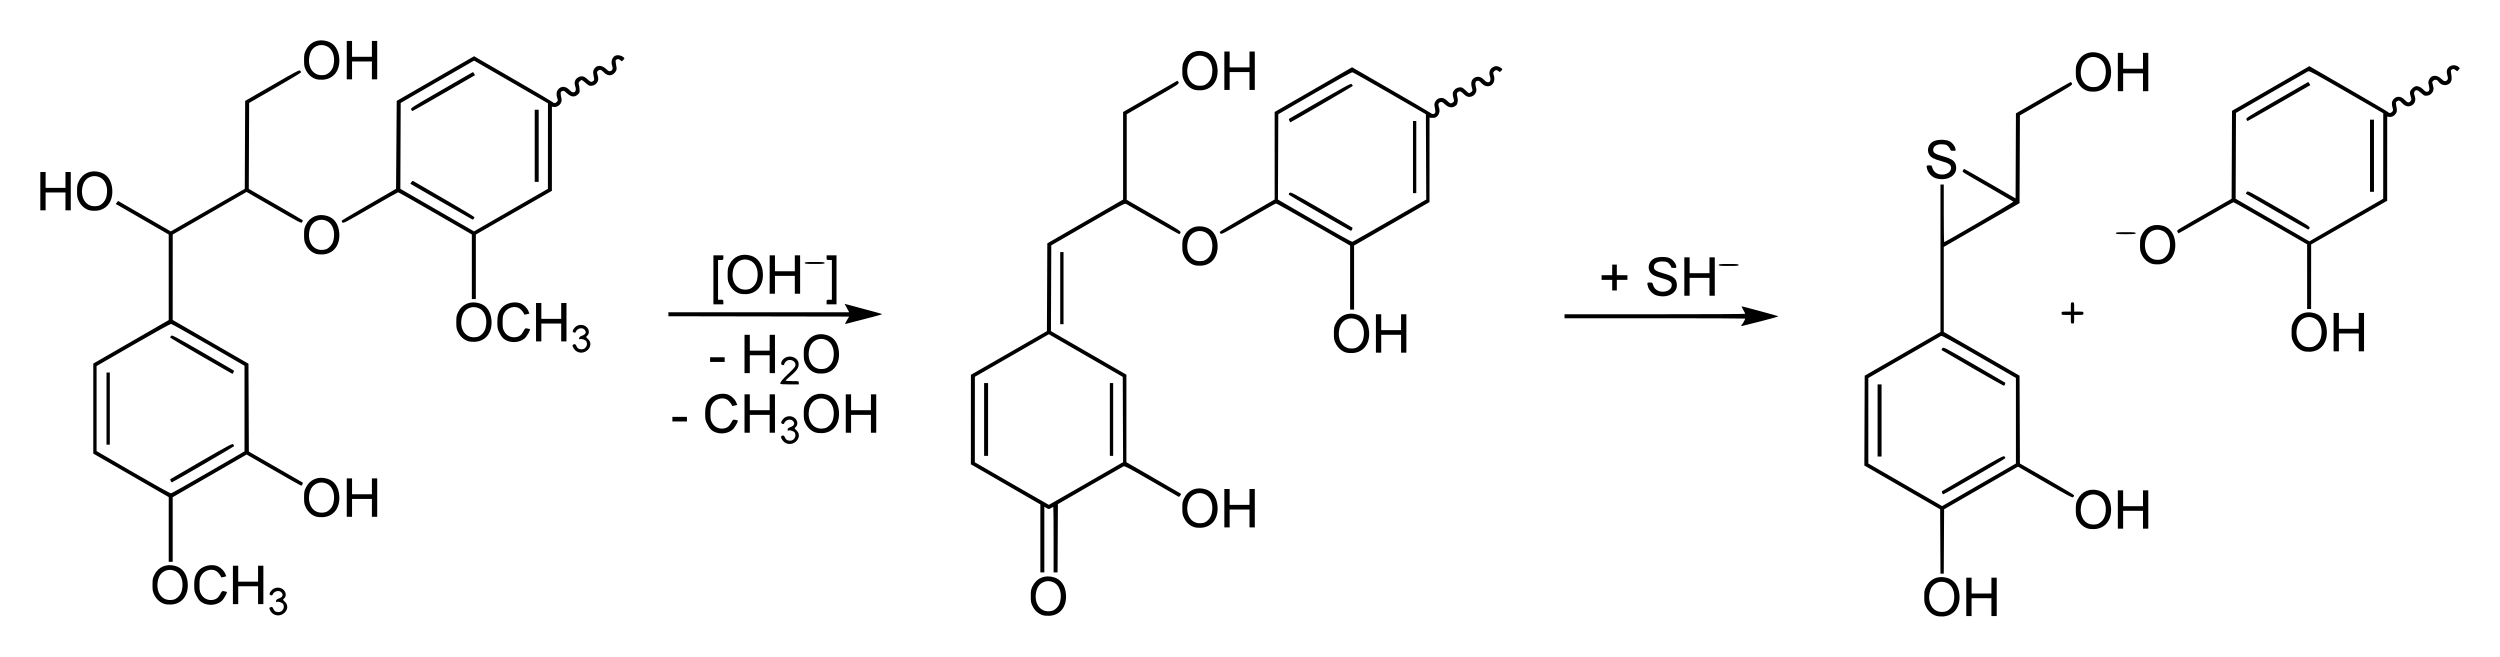 <?xml version="1.0" encoding="UTF-8" standalone="no"?>
<!-- Created with Inkscape (http://www.inkscape.org/) -->
<svg
   xmlns:svg="http://www.w3.org/2000/svg"
   xmlns="http://www.w3.org/2000/svg"
   version="1.0"
   width="620"
   height="162.89"
   id="svg2">
  <defs
     id="defs4" />
  <g
     transform="translate(1151.214,-625.78)"
     id="layer1">
    <path
       d="M -671.079,778.498 C -672.124,778.156 -673.021,777.354 -673.54,776.298 C -673.946,775.471 -674,775.177 -674,773.801 C -674,772.424 -673.946,772.132 -673.538,771.302 C -672.55,769.29 -670.501,768.446 -668.244,769.119 C -666.505,769.638 -665.433,771.158 -665.268,773.342 C -665.039,776.37 -666.674,778.498 -669.355,778.661 C -669.962,778.697 -670.674,778.63 -671.079,778.498 z M -667.888,776.981 C -667.094,776.348 -666.686,775.513 -666.576,774.298 C -666.407,772.435 -667.1,770.931 -668.4,770.34 C -670.097,769.57 -671.996,770.437 -672.526,772.224 C -673.401,775.169 -671.938,777.691 -669.448,777.533 C -668.702,777.486 -668.378,777.371 -667.888,776.981 z M -892.663,778.333 C -893.709,777.992 -894.605,777.19 -895.124,776.133 C -895.53,775.307 -895.584,775.013 -895.584,773.637 C -895.584,772.26 -895.53,771.968 -895.122,771.138 C -894.135,769.126 -892.085,768.281 -889.828,768.955 C -888.089,769.474 -887.017,770.994 -886.852,773.178 C -886.623,776.206 -888.259,778.334 -890.94,778.496 C -891.546,778.533 -892.258,778.466 -892.663,778.333 z M -889.472,776.817 C -888.679,776.184 -888.27,775.349 -888.16,774.134 C -887.991,772.271 -888.684,770.767 -889.984,770.176 C -891.681,769.406 -893.58,770.273 -894.111,772.06 C -894.985,775.005 -893.522,777.527 -891.032,777.369 C -890.286,777.322 -889.962,777.207 -889.472,776.817 z M -663.577,773.801 L -663.577,769.042 L -662.921,769.042 L -662.264,769.042 L -662.264,771.011 L -662.264,772.981 L -659.802,772.981 L -657.34,772.981 L -657.34,771.011 L -657.34,769.042 L -656.683,769.042 L -656.027,769.042 L -656.027,773.801 L -656.027,778.561 L -656.683,778.561 L -657.34,778.561 L -657.34,776.345 L -657.34,774.13 L -659.802,774.13 L -662.264,774.13 L -662.264,776.345 L -662.264,778.561 L -662.921,778.561 L -663.577,778.561 L -663.577,773.801 z M -1083.399,778.069 C -1083.694,777.89 -1084.06,777.479 -1084.214,777.158 C -1084.457,776.649 -1084.462,776.552 -1084.253,776.42 C -1083.845,776.162 -1083.65,776.244 -1083.436,776.762 C -1083.192,777.35 -1082.829,777.576 -1082.128,777.576 C -1081.161,777.576 -1080.513,776.472 -1080.975,775.609 C -1081.171,775.243 -1082.127,774.898 -1082.525,775.051 C -1082.752,775.138 -1082.799,775.085 -1082.755,774.793 C -1082.716,774.534 -1082.511,774.361 -1082.059,774.206 C -1081.086,773.873 -1080.855,773.266 -1081.468,772.653 C -1082.079,772.042 -1083.332,772.417 -1083.626,773.299 C -1083.675,773.444 -1083.822,773.478 -1084.068,773.4 C -1084.534,773.252 -1084.423,772.773 -1083.765,772.096 C -1083.113,771.425 -1081.943,771.318 -1081.153,771.858 C -1080.247,772.477 -1080.078,773.622 -1080.802,774.242 C -1081.102,774.498 -1081.094,774.524 -1080.552,775.035 C -1078.822,776.666 -1081.325,779.334 -1083.399,778.069 z M -1110.473,775.543 C -1111.518,775.202 -1112.414,774.4 -1112.933,773.343 C -1113.339,772.516 -1113.393,772.223 -1113.393,770.847 C -1113.393,769.47 -1113.339,769.178 -1112.931,768.347 C -1111.944,766.336 -1109.894,765.491 -1107.637,766.165 C -1105.898,766.683 -1104.826,768.204 -1104.661,770.388 C -1104.432,773.416 -1106.068,775.543 -1108.749,775.706 C -1109.355,775.743 -1110.067,775.676 -1110.473,775.543 z M -1107.282,774.027 C -1106.488,773.394 -1106.079,772.559 -1105.969,771.344 C -1105.8,769.481 -1106.494,767.976 -1107.793,767.386 C -1109.49,766.615 -1111.389,767.482 -1111.92,769.27 C -1112.794,772.215 -1111.331,774.737 -1108.841,774.579 C -1108.095,774.532 -1107.771,774.417 -1107.282,774.027 z M -1100.396,775.533 C -1101.43,775.164 -1101.97,774.621 -1102.608,773.309 C -1102.988,772.526 -1103.047,772.199 -1103.05,770.847 C -1103.053,769.123 -1102.715,768.088 -1101.854,767.18 C -1100.874,766.148 -1099.055,765.68 -1097.576,766.08 C -1096.719,766.312 -1095.688,767.24 -1095.341,768.09 L -1095.094,768.698 L -1095.708,768.868 C -1096.046,768.962 -1096.342,768.984 -1096.365,768.917 C -1096.531,768.432 -1097.146,767.672 -1097.593,767.399 C -1098.781,766.675 -1100.599,767.235 -1101.329,768.549 C -1101.686,769.192 -1101.739,769.49 -1101.739,770.847 C -1101.739,772.204 -1101.686,772.502 -1101.329,773.145 C -1100.781,774.131 -1099.767,774.672 -1098.65,774.574 C -1097.663,774.487 -1097.096,774.081 -1096.569,773.084 C -1096.174,772.337 -1096.137,772.312 -1095.584,772.413 C -1095.268,772.47 -1094.986,772.541 -1094.957,772.569 C -1094.784,772.74 -1095.731,774.394 -1096.263,774.849 C -1097.313,775.748 -1099.008,776.028 -1100.396,775.533 z M -1093.45,770.847 L -1093.45,766.087 L -1092.794,766.087 L -1092.137,766.087 L -1092.137,768.057 L -1092.137,770.026 L -1089.675,770.026 L -1087.213,770.026 L -1087.213,768.057 L -1087.213,766.087 L -1086.557,766.087 L -1085.9,766.087 L -1085.9,770.847 L -1085.9,775.607 L -1086.557,775.607 L -1087.213,775.607 L -1087.213,773.391 L -1087.213,771.175 L -1089.675,771.175 L -1092.137,771.175 L -1092.137,773.391 L -1092.137,775.607 L -1092.794,775.607 L -1093.45,775.607 L -1093.45,770.847 z M -670.018,760.067 L -670.061,752.077 L -679.458,746.653 L -688.856,741.228 L -688.814,730.091 L -688.772,718.953 L -679.375,713.533 L -669.978,708.113 L -669.978,689.83 L -669.978,671.547 L -669.568,671.547 L -669.158,671.547 L -669.158,678.687 C -669.158,682.614 -669.113,685.827 -669.058,685.827 C -668.785,685.827 -651.785,675.888 -651.887,675.788 C -651.952,675.724 -654.332,674.33 -657.176,672.69 C -665.419,667.935 -664.593,668.467 -664.377,668.051 C -664.274,667.853 -664.173,667.67 -664.154,667.646 C -664.135,667.622 -661.246,669.263 -657.734,671.293 L -651.349,674.982 L -651.307,664.438 L -651.265,653.894 L -644.591,650.041 C -640.921,647.922 -637.833,646.167 -637.728,646.141 C -637.624,646.115 -637.46,646.265 -637.365,646.475 C -637.197,646.843 -637.405,646.979 -643.733,650.625 L -650.276,654.395 L -650.32,665.28 L -650.364,676.164 L -659.761,681.593 L -669.158,687.022 L -669.158,697.563 L -669.158,708.104 L -659.761,713.527 L -650.364,718.951 L -650.32,729.84 L -650.276,740.729 L -643.556,744.586 C -639.86,746.707 -636.833,748.521 -636.829,748.617 C -636.826,748.712 -636.915,748.912 -637.028,749.061 C -637.211,749.302 -637.963,748.909 -643.993,745.42 L -650.753,741.508 L -659.914,746.797 L -669.076,752.085 L -669.118,760.071 L -669.161,768.057 L -669.568,768.057 L -669.975,768.057 L -670.018,760.067 z M -659.925,745.73 L -651.267,740.733 L -651.267,730.121 L -651.267,719.509 L -660.414,714.223 C -667.212,710.296 -669.626,708.976 -669.811,709.088 C -669.948,709.171 -674.068,711.551 -678.965,714.378 L -687.869,719.517 L -687.869,730.124 L -687.869,740.731 L -678.719,746.012 L -669.568,751.293 L -669.076,751.01 C -668.805,750.854 -664.687,748.478 -659.925,745.73 z M -669.572,748.02 C -669.632,747.833 -669.635,747.634 -669.579,747.579 C -669.524,747.524 -666.064,745.505 -661.891,743.092 C -655.192,739.22 -654.279,738.737 -654.098,738.969 C -653.985,739.114 -653.894,739.311 -653.896,739.406 C -653.899,739.583 -668.999,748.361 -669.3,748.361 C -669.39,748.361 -669.513,748.208 -669.572,748.02 z M -685.571,730.06 L -685.571,721.115 L -685.079,721.115 L -684.587,721.115 L -684.587,730.06 L -684.587,739.005 L -685.079,739.005 L -685.571,739.005 L -685.571,730.06 z M -662.018,717.072 C -666.171,714.674 -669.62,712.663 -669.682,712.605 C -669.745,712.546 -669.671,712.34 -669.518,712.147 C -669.24,711.796 -669.227,711.802 -661.643,716.187 C -657.465,718.603 -654.005,720.62 -653.955,720.67 C -653.805,720.821 -654.063,721.444 -654.273,721.438 C -654.38,721.435 -657.865,719.47 -662.018,717.072 z M -893.204,759.303 L -893.204,750.877 L -901.821,745.902 L -910.438,740.927 L -910.433,729.831 L -910.429,718.735 L -901.003,713.319 L -891.578,707.902 L -891.529,697.016 L -891.481,686.13 L -882.084,680.701 L -872.687,675.272 L -872.687,664.417 L -872.687,653.561 L -866.019,649.711 C -862.351,647.593 -859.298,645.84 -859.235,645.815 C -859.172,645.79 -859.037,645.952 -858.936,646.175 C -858.753,646.576 -858.824,646.623 -865.268,650.347 L -871.784,654.113 L -871.784,664.728 L -871.784,675.343 L -865.038,679.231 C -858.594,682.945 -858.299,683.135 -858.458,683.488 C -858.549,683.691 -858.687,683.857 -858.765,683.857 C -858.843,683.857 -861.767,682.206 -865.263,680.187 C -868.759,678.168 -871.781,676.433 -871.977,676.331 C -872.293,676.166 -873.355,676.735 -881.414,681.386 L -890.496,686.628 L -890.537,697.265 L -890.578,707.902 L -881.222,713.304 L -871.866,718.705 L -871.866,729.558 L -871.866,740.412 L -865.342,744.169 C -861.753,746.236 -858.686,748.014 -858.526,748.121 C -858.248,748.307 -858.248,748.33 -858.526,748.67 L -858.817,749.026 L -865.53,745.149 C -871.212,741.868 -872.296,741.297 -872.588,741.434 C -872.778,741.523 -876.515,743.667 -880.894,746.199 L -888.854,750.803 L -888.897,759.266 L -888.939,767.729 L -889.43,767.729 L -889.921,767.729 L -889.921,759.604 C -889.921,755.136 -889.956,751.48 -889.999,751.48 C -890.042,751.48 -890.309,751.62 -890.591,751.792 C -891.098,752.1 -891.113,752.1 -891.662,751.776 L -892.219,751.447 L -892.219,759.588 L -892.219,767.729 L -892.712,767.729 L -893.204,767.729 L -893.204,759.303 z M -881.868,745.694 L -872.689,740.401 L -872.729,729.825 L -872.769,719.248 L -881.935,713.962 L -891.101,708.675 L -895.476,711.199 C -897.883,712.587 -902.009,714.961 -904.647,716.475 L -909.442,719.228 L -909.448,729.828 L -909.454,740.428 L -900.303,745.707 C -895.27,748.611 -891.129,750.987 -891.099,750.987 C -891.07,750.987 -886.916,748.605 -881.868,745.694 z M -907.156,729.814 L -907.156,720.787 L -906.663,720.787 L -906.171,720.787 L -906.171,729.814 L -906.171,738.841 L -906.663,738.841 L -907.156,738.841 L -907.156,729.814 z M -875.97,729.814 L -875.97,720.787 L -875.559,720.787 L -875.149,720.787 L -875.149,729.814 L -875.149,738.841 L -875.559,738.841 L -875.97,738.841 L -875.97,729.814 z M -1109.372,757.08 L -1109.372,749.058 L -1118.726,743.662 L -1128.081,738.267 L -1128.079,727.106 L -1128.077,715.945 L -1118.725,710.553 L -1109.372,705.161 L -1109.372,694.548 L -1109.372,683.935 L -1113.919,681.311 C -1116.42,679.868 -1119.377,678.162 -1120.489,677.521 L -1122.512,676.355 L -1122.216,675.989 L -1121.92,675.623 L -1115.388,679.396 L -1108.857,683.169 L -1105.052,680.973 C -1102.959,679.765 -1098.831,677.39 -1095.879,675.695 L -1090.511,672.614 L -1090.463,661.712 L -1090.414,650.809 L -1083.685,646.922 C -1077.753,643.495 -1076.933,643.066 -1076.756,643.299 C -1076.645,643.444 -1076.553,643.637 -1076.551,643.727 C -1076.549,643.817 -1079.446,645.561 -1082.988,647.602 L -1089.429,651.313 L -1089.471,661.969 L -1089.514,672.626 L -1082.857,676.465 C -1079.196,678.576 -1076.173,680.347 -1076.14,680.4 C -1076.108,680.453 -1076.169,680.661 -1076.276,680.862 C -1076.468,681.22 -1076.619,681.143 -1083.267,677.304 L -1090.062,673.38 L -1090.82,673.817 C -1091.236,674.058 -1095.357,676.434 -1099.977,679.097 L -1108.377,683.939 L -1108.382,694.535 L -1108.387,705.13 L -1098.99,710.557 L -1089.593,715.984 L -1089.545,726.879 L -1089.497,737.774 L -1082.928,741.55 C -1079.315,743.626 -1076.282,745.371 -1076.189,745.427 C -1075.997,745.541 -1076.291,746.227 -1076.531,746.227 C -1076.608,746.227 -1079.681,744.489 -1083.36,742.365 L -1090.05,738.502 L -1099.218,743.795 L -1108.387,749.087 L -1108.387,757.095 L -1108.387,765.102 L -1108.879,765.102 L -1109.372,765.102 L -1109.372,757.08 z M -1099.524,742.901 L -1090.578,737.725 L -1090.578,727.106 L -1090.578,716.487 L -1099.524,711.306 C -1104.444,708.457 -1108.617,706.119 -1108.797,706.111 C -1108.978,706.103 -1113.206,708.45 -1118.194,711.326 L -1127.263,716.556 L -1127.263,727.105 L -1127.263,737.655 L -1118.194,742.916 C -1112.748,746.077 -1108.994,748.158 -1108.797,748.128 C -1108.617,748.101 -1104.444,745.749 -1099.524,742.901 z M -1108.889,745.061 C -1108.991,744.87 -1109.012,744.66 -1108.936,744.593 C -1108.86,744.526 -1105.374,742.498 -1101.19,740.087 C -1094.102,736.001 -1093.568,735.723 -1093.358,736 C -1093.235,736.163 -1093.152,736.36 -1093.174,736.436 C -1093.215,736.577 -1108.368,745.391 -1108.586,745.401 C -1108.651,745.404 -1108.787,745.251 -1108.889,745.061 z M -1124.801,727.106 L -1124.801,718.161 L -1124.39,718.161 L -1123.98,718.161 L -1123.98,727.106 L -1123.98,736.051 L -1124.39,736.051 L -1124.801,736.051 L -1124.801,727.106 z M -1101.327,714.055 C -1105.524,711.626 -1108.974,709.58 -1108.995,709.509 C -1109.015,709.438 -1108.93,709.245 -1108.806,709.08 C -1108.594,708.8 -1108.084,709.066 -1100.974,713.162 C -1096.791,715.573 -1093.307,717.601 -1093.232,717.669 C -1093.102,717.787 -1093.436,718.498 -1093.613,718.481 C -1093.659,718.476 -1097.13,716.485 -1101.327,714.055 z M -633.492,756.832 C -634.537,756.49 -635.433,755.689 -635.952,754.632 C -636.358,753.805 -636.413,753.512 -636.413,752.136 C -636.413,750.759 -636.359,750.467 -635.951,749.636 C -634.963,747.625 -632.914,746.78 -630.657,747.454 C -628.917,747.972 -627.846,749.493 -627.681,751.677 C -627.452,754.705 -629.087,756.832 -631.768,756.995 C -632.375,757.032 -633.087,756.965 -633.492,756.832 z M -630.301,755.316 C -629.507,754.683 -629.099,753.848 -628.988,752.633 C -628.82,750.77 -629.513,749.265 -630.813,748.675 C -632.51,747.904 -634.408,748.771 -634.939,750.559 C -635.814,753.504 -634.351,756.026 -631.86,755.868 C -631.115,755.821 -630.79,755.706 -630.301,755.316 z M -625.99,752.136 L -625.99,747.376 L -625.333,747.376 L -624.677,747.376 L -624.677,749.346 L -624.677,751.315 L -622.215,751.315 L -619.753,751.315 L -619.753,749.346 L -619.753,747.376 L -619.096,747.376 L -618.44,747.376 L -618.44,752.136 L -618.44,756.896 L -619.096,756.896 L -619.753,756.896 L -619.753,754.68 L -619.753,752.464 L -622.215,752.464 L -624.677,752.464 L -624.677,754.68 L -624.677,756.896 L -625.333,756.896 L -625.99,756.896 L -625.99,752.136 z M -855.076,756.504 C -856.121,756.162 -857.018,755.361 -857.537,754.304 C -857.943,753.477 -857.997,753.184 -857.997,751.808 C -857.997,750.43 -857.943,750.139 -857.535,749.308 C -856.547,747.297 -854.498,746.452 -852.241,747.125 C -850.501,747.644 -849.43,749.165 -849.265,751.349 C -849.036,754.376 -850.671,756.504 -853.352,756.667 C -853.959,756.704 -854.671,756.636 -855.076,756.504 z M -851.885,754.987 C -851.091,754.355 -850.683,753.52 -850.573,752.305 C -850.404,750.441 -851.097,748.937 -852.397,748.347 C -854.094,747.576 -855.993,748.443 -856.523,750.231 C -857.398,753.175 -855.935,755.698 -853.445,755.54 C -852.699,755.493 -852.375,755.378 -851.885,754.987 z M -847.574,751.808 L -847.574,747.048 L -846.918,747.048 L -846.261,747.048 L -846.261,749.018 L -846.261,750.987 L -843.799,750.987 L -841.337,750.987 L -841.337,749.018 L -841.337,747.048 L -840.68,747.048 L -840.024,747.048 L -840.024,751.808 L -840.024,756.568 L -840.68,756.568 L -841.337,756.568 L -841.337,754.352 L -841.337,752.136 L -843.799,752.136 L -846.261,752.136 L -846.261,754.352 L -846.261,756.568 L -846.918,756.568 L -847.574,756.568 L -847.574,751.808 z M -1072.885,753.878 C -1073.93,753.536 -1074.827,752.735 -1075.346,751.678 C -1075.752,750.851 -1075.806,750.558 -1075.806,749.182 C -1075.806,747.804 -1075.752,747.513 -1075.344,746.682 C -1074.356,744.671 -1072.307,743.826 -1070.05,744.499 C -1068.311,745.018 -1067.239,746.539 -1067.074,748.722 C -1066.845,751.75 -1068.48,753.878 -1071.161,754.041 C -1071.768,754.078 -1072.48,754.01 -1072.885,753.878 z M -1069.694,752.361 C -1068.9,751.729 -1068.492,750.894 -1068.382,749.678 C -1068.213,747.815 -1068.906,746.311 -1070.206,745.721 C -1071.903,744.95 -1073.802,745.817 -1074.332,747.605 C -1075.207,750.549 -1073.744,753.072 -1071.254,752.914 C -1070.508,752.866 -1070.184,752.752 -1069.694,752.361 z M -1065.219,749.182 L -1065.219,744.422 L -1064.562,744.422 L -1063.906,744.422 L -1063.906,746.391 L -1063.906,748.361 L -1061.444,748.361 L -1058.982,748.361 L -1058.982,746.391 L -1058.982,744.422 L -1058.325,744.422 L -1057.669,744.422 L -1057.669,749.182 L -1057.669,753.941 L -1058.325,753.941 L -1058.982,753.941 L -1058.982,751.726 L -1058.982,749.51 L -1061.444,749.51 L -1063.906,749.51 L -1063.906,751.726 L -1063.906,753.941 L -1064.562,753.941 L -1065.219,753.941 L -1065.219,749.182 z M -956.522,735.559 C -956.816,735.38 -957.183,734.969 -957.336,734.647 C -957.579,734.139 -957.584,734.042 -957.375,733.91 C -956.968,733.652 -956.773,733.734 -956.558,734.252 C -956.315,734.84 -955.951,735.066 -955.251,735.066 C -954.284,735.066 -953.636,733.961 -954.097,733.099 C -954.294,732.733 -955.25,732.388 -955.647,732.541 C -955.874,732.628 -955.922,732.575 -955.878,732.283 C -955.838,732.024 -955.633,731.851 -955.182,731.696 C -954.209,731.363 -953.978,730.756 -954.591,730.142 C -955.202,729.532 -956.455,729.907 -956.749,730.789 C -956.797,730.934 -956.945,730.967 -957.19,730.889 C -957.656,730.742 -957.545,730.263 -956.888,729.586 C -956.235,728.915 -955.065,728.808 -954.275,729.348 C -953.369,729.967 -953.201,731.112 -953.925,731.731 C -954.224,731.988 -954.216,732.014 -953.674,732.525 C -951.945,734.156 -954.448,736.824 -956.522,735.559 z M -973.683,733.023 C -974.717,732.654 -975.257,732.111 -975.895,730.799 C -976.275,730.016 -976.334,729.689 -976.336,728.337 C -976.339,726.613 -976.002,725.578 -975.14,724.67 C -974.161,723.638 -972.342,723.17 -970.863,723.57 C -970.006,723.802 -968.974,724.73 -968.628,725.58 L -968.38,726.188 L -968.995,726.358 C -969.333,726.452 -969.628,726.473 -969.651,726.407 C -969.818,725.921 -970.433,725.162 -970.88,724.889 C -972.067,724.165 -973.886,724.725 -974.616,726.039 C -974.973,726.682 -975.026,726.98 -975.026,728.337 C -975.026,729.694 -974.973,729.992 -974.616,730.635 C -974.068,731.621 -973.053,732.162 -971.936,732.064 C -970.949,731.976 -970.383,731.571 -969.856,730.574 C -969.461,729.827 -969.424,729.802 -968.871,729.903 C -968.555,729.96 -968.273,730.031 -968.244,730.059 C -968.07,730.229 -969.017,731.883 -969.55,732.339 C -970.599,733.238 -972.294,733.518 -973.683,733.023 z M -948.962,733.033 C -950.007,732.691 -950.904,731.89 -951.423,730.833 C -951.829,730.006 -951.883,729.713 -951.883,728.337 C -951.883,726.96 -951.829,726.668 -951.421,725.837 C -950.433,723.826 -948.384,722.981 -946.127,723.654 C -944.387,724.173 -943.316,725.694 -943.151,727.878 C -942.922,730.905 -944.557,733.033 -947.238,733.196 C -947.845,733.233 -948.557,733.165 -948.962,733.033 z M -945.771,731.517 C -944.977,730.884 -944.569,730.049 -944.459,728.834 C -944.29,726.97 -944.983,725.466 -946.283,724.876 C -947.98,724.105 -949.879,724.972 -950.409,726.76 C -951.284,729.704 -949.821,732.227 -947.331,732.069 C -946.585,732.022 -946.261,731.907 -945.771,731.517 z M -966.573,728.337 L -966.573,723.577 L -965.916,723.577 L -965.26,723.577 L -965.26,725.547 L -965.26,727.516 L -962.798,727.516 L -960.336,727.516 L -960.336,725.547 L -960.336,723.577 L -959.679,723.577 L -959.023,723.577 L -959.023,728.337 L -959.023,733.097 L -959.679,733.097 L -960.336,733.097 L -960.336,730.881 L -960.336,728.665 L -962.798,728.665 L -965.26,728.665 L -965.26,730.881 L -965.26,733.097 L -965.916,733.097 L -966.573,733.097 L -966.573,728.337 z M -941.46,728.337 L -941.46,723.577 L -940.804,723.577 L -940.147,723.577 L -940.147,725.547 L -940.147,727.516 L -937.685,727.516 L -935.223,727.516 L -935.223,725.547 L -935.223,723.577 L -934.566,723.577 L -933.91,723.577 L -933.91,728.337 L -933.91,733.097 L -934.566,733.097 L -935.223,733.097 L -935.223,730.881 L -935.223,728.665 L -937.685,728.665 L -940.147,728.665 L -940.147,730.881 L -940.147,733.097 L -940.804,733.097 L -941.46,733.097 L -941.46,728.337 z M -984.464,729.732 L -984.464,729.158 L -982.658,729.158 L -980.853,729.158 L -980.853,729.732 L -980.853,730.306 L -982.658,730.306 L -984.464,730.306 L -984.464,729.732 z M -957.71,720.94 C -957.71,720.519 -957.241,719.945 -955.64,718.407 C -954.17,716.996 -953.931,716.692 -953.933,716.244 C -953.937,715.152 -955.505,714.628 -956.322,715.445 C -956.544,715.667 -956.725,715.962 -956.725,716.102 C -956.725,716.38 -957.011,716.429 -957.358,716.209 C -957.62,716.043 -957.482,715.447 -957.075,714.984 C -955.697,713.418 -952.898,714.414 -953.162,716.378 C -953.272,717.203 -953.816,717.909 -955.25,719.089 C -955.881,719.607 -956.397,720.091 -956.397,720.163 C -956.397,720.235 -955.658,720.294 -954.755,720.294 C -953.114,720.294 -953.114,720.294 -953.114,720.705 L -953.114,721.115 L -955.412,721.115 C -956.929,721.115 -957.71,721.056 -957.71,720.94 z M -948.962,718.261 C -950.007,717.919 -950.904,717.118 -951.423,716.061 C -951.829,715.234 -951.883,714.941 -951.883,713.565 C -951.883,712.188 -951.829,711.896 -951.421,711.065 C -950.433,709.054 -948.384,708.209 -946.127,708.883 C -944.387,709.401 -943.316,710.922 -943.151,713.106 C -942.922,716.134 -944.557,718.261 -947.238,718.424 C -947.845,718.461 -948.557,718.394 -948.962,718.261 z M -945.771,716.745 C -944.977,716.112 -944.569,715.277 -944.459,714.062 C -944.29,712.199 -944.983,710.694 -946.283,710.104 C -947.98,709.333 -949.879,710.2 -950.409,711.988 C -951.284,714.933 -949.821,717.455 -947.331,717.297 C -946.585,717.25 -946.261,717.135 -945.771,716.745 z M -966.573,713.565 L -966.573,708.805 L -965.916,708.805 L -965.26,708.805 L -965.26,710.775 L -965.26,712.744 L -962.798,712.744 L -960.336,712.744 L -960.336,710.775 L -960.336,708.805 L -959.679,708.805 L -959.023,708.805 L -959.023,713.565 L -959.023,718.325 L -959.679,718.325 L -960.336,718.325 L -960.336,716.109 L -960.336,713.893 L -962.798,713.893 L -965.26,713.893 L -965.26,716.109 L -965.26,718.325 L -965.916,718.325 L -966.573,718.325 L -966.573,713.565 z M -975.108,714.96 L -975.108,714.386 L -973.303,714.386 L -971.497,714.386 L -971.497,714.96 L -971.497,715.535 L -973.303,715.535 L -975.108,715.535 L -975.108,714.96 z M -817.489,713.173 C -818.534,712.831 -819.43,712.03 -819.949,710.973 C -820.355,710.146 -820.41,709.853 -820.41,708.477 C -820.41,707.1 -820.356,706.808 -819.948,705.977 C -818.96,703.966 -816.911,703.121 -814.654,703.794 C -812.914,704.313 -811.843,705.834 -811.678,708.018 C -811.449,711.045 -813.084,713.173 -815.765,713.336 C -816.372,713.373 -817.084,713.305 -817.489,713.173 z M -814.298,711.657 C -813.504,711.024 -813.096,710.189 -812.985,708.974 C -812.816,707.111 -813.51,705.606 -814.81,705.016 C -816.507,704.245 -818.405,705.112 -818.936,706.9 C -819.811,709.844 -818.348,712.367 -815.857,712.209 C -815.112,712.162 -814.787,712.047 -814.298,711.657 z M -1008.225,712.909 C -1008.519,712.729 -1008.886,712.319 -1009.039,711.997 C -1009.282,711.488 -1009.287,711.392 -1009.078,711.26 C -1008.671,711.002 -1008.476,711.084 -1008.261,711.602 C -1008.018,712.19 -1007.654,712.416 -1006.954,712.416 C -1005.987,712.416 -1005.339,711.311 -1005.8,710.449 C -1005.996,710.082 -1006.953,709.738 -1007.35,709.891 C -1007.577,709.978 -1007.625,709.924 -1007.581,709.633 C -1007.541,709.374 -1007.336,709.2 -1006.885,709.046 C -1005.912,708.713 -1005.681,708.105 -1006.294,707.492 C -1006.905,706.881 -1008.158,707.257 -1008.452,708.139 C -1008.5,708.284 -1008.648,708.317 -1008.893,708.239 C -1009.359,708.091 -1009.248,707.613 -1008.591,706.936 C -1007.938,706.265 -1006.768,706.158 -1005.978,706.698 C -1005.072,707.317 -1004.904,708.461 -1005.628,709.081 C -1005.927,709.338 -1005.919,709.364 -1005.377,709.875 C -1003.648,711.506 -1006.151,714.173 -1008.225,712.909 z M -809.987,708.477 L -809.987,703.717 L -809.33,703.717 L -808.674,703.717 L -808.674,705.687 L -808.674,707.656 L -806.212,707.656 L -803.75,707.656 L -803.75,705.687 L -803.75,703.717 L -803.093,703.717 L -802.437,703.717 L -802.437,708.477 L -802.437,713.237 L -803.093,713.237 L -803.75,713.237 L -803.75,711.021 L -803.75,708.805 L -806.212,708.805 L -808.674,708.805 L -808.674,711.021 L -808.674,713.237 L -809.33,713.237 L -809.987,713.237 L -809.987,708.477 z M -579.984,712.845 C -581.029,712.503 -581.925,711.702 -582.444,710.645 C -582.85,709.818 -582.904,709.525 -582.904,708.149 C -582.904,706.771 -582.85,706.48 -582.442,705.649 C -581.455,703.638 -579.405,702.793 -577.148,703.466 C -575.409,703.985 -574.337,705.506 -574.172,707.689 C -573.943,710.717 -575.579,712.845 -578.26,713.008 C -578.866,713.045 -579.578,712.977 -579.984,712.845 z M -576.793,711.328 C -575.999,710.696 -575.59,709.861 -575.48,708.645 C -575.311,706.782 -576.004,705.278 -577.304,704.688 C -579.001,703.917 -580.9,704.784 -581.431,706.572 C -582.305,709.516 -580.842,712.039 -578.352,711.881 C -577.606,711.833 -577.282,711.719 -576.793,711.328 z M -572.481,708.149 L -572.481,703.389 L -571.825,703.389 L -571.168,703.389 L -571.168,705.358 L -571.168,707.328 L -568.706,707.328 L -566.244,707.328 L -566.244,705.358 L -566.244,703.389 L -565.588,703.389 L -564.931,703.389 L -564.931,708.149 L -564.931,712.908 L -565.588,712.908 L -566.244,712.908 L -566.244,710.693 L -566.244,708.477 L -568.706,708.477 L -571.168,708.477 L -571.168,710.693 L -571.168,712.908 L -571.825,712.908 L -572.481,712.908 L -572.481,708.149 z M -1035.134,710.383 C -1036.179,710.041 -1037.075,709.24 -1037.594,708.183 C -1038,707.356 -1038.054,707.063 -1038.054,705.687 C -1038.054,704.309 -1038.001,704.018 -1037.593,703.187 C -1036.605,701.176 -1034.556,700.331 -1032.298,701.004 C -1030.559,701.523 -1029.488,703.044 -1029.323,705.227 C -1029.094,708.255 -1030.729,710.383 -1033.41,710.546 C -1034.016,710.583 -1034.729,710.515 -1035.134,710.383 z M -1031.943,708.866 C -1031.149,708.234 -1030.741,707.399 -1030.63,706.183 C -1030.461,704.32 -1031.155,702.816 -1032.455,702.226 C -1034.152,701.455 -1036.05,702.322 -1036.581,704.11 C -1037.456,707.054 -1035.993,709.577 -1033.502,709.419 C -1032.757,709.371 -1032.432,709.257 -1031.943,708.866 z M -1025.222,710.373 C -1026.256,710.004 -1026.796,709.461 -1027.433,708.149 C -1027.814,707.366 -1027.872,707.039 -1027.875,705.687 C -1027.878,703.963 -1027.541,702.927 -1026.679,702.02 C -1025.7,700.988 -1023.881,700.52 -1022.402,700.92 C -1021.545,701.152 -1020.513,702.08 -1020.167,702.93 L -1019.919,703.538 L -1020.534,703.708 C -1020.872,703.801 -1021.167,703.823 -1021.19,703.756 C -1021.357,703.271 -1021.972,702.512 -1022.419,702.239 C -1023.606,701.515 -1025.425,702.075 -1026.155,703.389 C -1026.512,704.032 -1026.565,704.33 -1026.565,705.687 C -1026.565,707.043 -1026.512,707.342 -1026.155,707.985 C -1025.606,708.971 -1024.592,709.512 -1023.475,709.413 C -1022.488,709.326 -1021.922,708.921 -1021.395,707.924 C -1021,707.177 -1020.963,707.151 -1020.41,707.252 C -1020.094,707.31 -1019.812,707.38 -1019.783,707.409 C -1019.609,707.579 -1020.556,709.233 -1021.088,709.689 C -1022.138,710.587 -1023.833,710.868 -1025.222,710.373 z M -1018.276,705.687 L -1018.276,700.927 L -1017.62,700.927 L -1016.963,700.927 L -1016.963,702.896 L -1016.963,704.866 L -1014.501,704.866 L -1012.039,704.866 L -1012.039,702.896 L -1012.039,700.927 L -1011.382,700.927 L -1010.726,700.927 L -1010.726,705.687 L -1010.726,710.447 L -1011.382,710.447 L -1012.039,710.447 L -1012.039,708.231 L -1012.039,706.015 L -1014.501,706.015 L -1016.963,706.015 L -1016.963,708.231 L -1016.963,710.447 L -1017.62,710.447 L -1018.276,710.447 L -1018.276,705.687 z M -719.384,706.528 C -719.384,706.437 -719.309,706.316 -719.217,706.26 C -719.059,706.162 -718.399,704.977 -718.399,704.79 C -718.399,704.742 -728.481,704.702 -740.803,704.702 L -763.208,704.702 L -763.208,704.209 L -763.208,703.717 L -740.803,703.717 C -728.481,703.717 -718.399,703.668 -718.399,703.607 C -718.399,703.547 -718.621,703.104 -718.893,702.622 C -719.164,702.141 -719.338,701.748 -719.278,701.748 C -719.056,701.748 -710.429,704.083 -710.216,704.201 C -710.086,704.273 -711.838,704.784 -714.401,705.422 C -716.825,706.026 -718.938,706.559 -719.096,706.607 C -719.254,706.655 -719.384,706.619 -719.384,706.528 z M -941.206,705.252 L -940.628,704.292 L -963.038,704.25 L -985.449,704.208 L -985.449,703.717 L -985.449,703.225 L -963.029,703.225 L -940.609,703.225 L -941.186,702.175 L -941.763,701.125 L -939.437,701.743 C -934.093,703.163 -932.433,703.63 -932.433,703.712 C -932.433,703.76 -934.446,704.307 -936.905,704.928 C -939.365,705.549 -941.47,706.092 -941.581,706.135 C -941.693,706.178 -941.524,705.781 -941.206,705.252 z M -888.28,697.234 L -888.28,688.289 L -887.87,688.289 L -887.459,688.289 L -887.459,697.234 L -887.459,706.179 L -887.87,706.179 L -888.28,706.179 L -888.28,697.234 z M -637.644,704.948 L -637.644,703.881 L -638.793,703.881 C -639.909,703.881 -639.942,703.87 -639.942,703.471 C -639.942,703.072 -639.909,703.061 -638.793,703.061 L -637.644,703.061 L -637.644,701.912 C -637.644,700.796 -637.632,700.763 -637.233,700.763 C -636.835,700.763 -636.823,700.796 -636.823,701.912 L -636.823,703.061 L -635.674,703.061 C -634.558,703.061 -634.525,703.072 -634.525,703.471 C -634.525,703.87 -634.558,703.881 -635.674,703.881 L -636.823,703.881 L -636.823,704.948 C -636.823,705.977 -636.838,706.015 -637.233,706.015 C -637.629,706.015 -637.644,705.977 -637.644,704.948 z M -816.388,694.625 L -816.388,686.681 L -825.457,681.453 C -830.444,678.578 -834.636,676.233 -834.771,676.243 C -834.907,676.253 -838.009,678 -841.665,680.126 C -847.526,683.532 -848.337,683.959 -848.518,683.728 C -848.631,683.584 -848.722,683.388 -848.722,683.292 C -848.721,683.197 -845.656,681.35 -841.91,679.189 L -835.1,675.259 L -835.1,664.406 L -835.1,653.553 L -825.501,648.009 L -815.902,642.465 L -806.584,647.842 C -801.459,650.799 -796.96,653.434 -796.586,653.699 C -796,654.113 -795.856,654.153 -795.541,653.984 C -795.162,653.781 -795.155,653.569 -795.472,651.933 C -795.599,651.274 -794.984,650.356 -794.279,650.154 C -793.556,649.947 -792.957,650.136 -792.318,650.776 C -791.598,651.496 -791.365,651.567 -790.917,651.203 C -790.563,650.917 -790.553,650.856 -790.744,650.142 C -791.039,649.042 -790.998,648.654 -790.527,648.095 C -790.083,647.568 -789.264,647.307 -788.657,647.5 C -788.465,647.56 -788.021,647.9 -787.67,648.254 C -786.943,648.989 -786.856,649.01 -786.337,648.59 C -785.986,648.306 -785.972,648.236 -786.155,647.627 C -786.532,646.367 -786.331,645.539 -785.532,645.067 C -784.752,644.606 -783.882,644.806 -783.152,645.613 C -782.134,646.737 -781.212,646.139 -781.711,644.677 C -782.023,643.759 -781.769,642.928 -781.041,642.484 C -780.382,642.082 -779.841,642.085 -779.17,642.494 C -778.548,642.873 -778.52,642.996 -778.965,643.399 C -779.271,643.676 -779.314,643.677 -779.593,643.424 C -779.989,643.066 -780.327,643.081 -780.682,643.473 C -780.925,643.742 -780.943,643.878 -780.789,644.318 C -779.956,646.709 -782.211,648.199 -783.853,646.343 C -784.209,645.942 -784.488,645.772 -784.731,645.808 C -785.328,645.896 -785.452,646.296 -785.205,647.328 C -785.008,648.149 -785.014,648.317 -785.258,648.83 C -785.585,649.516 -786.413,649.927 -787.163,649.777 C -787.442,649.721 -787.951,649.383 -788.305,649.018 C -788.827,648.481 -789.02,648.38 -789.36,648.465 C -789.894,648.599 -790.03,649.044 -789.786,649.859 C -789.556,650.626 -789.692,651.54 -790.089,651.899 C -790.931,652.662 -791.949,652.55 -792.936,651.587 C -793.423,651.11 -793.632,651.01 -793.96,651.092 C -794.459,651.218 -794.625,651.655 -794.398,652.251 C -794.08,653.087 -794.191,653.937 -794.691,654.496 C -795.09,654.943 -795.257,655.011 -795.922,654.997 L -796.692,654.982 L -796.694,665.439 L -796.696,675.897 L -806.05,681.288 L -815.403,686.679 L -815.403,694.623 L -815.403,702.568 L -815.896,702.568 L -816.388,702.568 L -816.388,694.625 z M -806.54,680.482 L -797.51,675.27 L -797.552,664.69 L -797.595,654.111 L -806.54,648.937 C -811.46,646.092 -815.633,643.737 -815.814,643.705 C -816.019,643.669 -819.53,645.61 -825.169,648.877 L -834.197,654.106 L -834.239,664.69 L -834.281,675.275 L -825.212,680.539 C -820.223,683.435 -816.013,685.779 -815.856,685.749 C -815.699,685.719 -811.506,683.349 -806.54,680.482 z M -823.938,678.591 C -828.136,676.16 -831.587,674.117 -831.606,674.049 C -831.626,673.982 -831.537,673.789 -831.409,673.62 C -831.189,673.329 -830.759,673.553 -823.577,677.696 C -819.398,680.107 -815.916,682.139 -815.84,682.212 C -815.692,682.353 -815.991,683.046 -816.189,683.023 C -816.253,683.016 -819.741,681.021 -823.938,678.591 z M -800.795,664.736 L -800.795,655.791 L -800.385,655.791 L -799.975,655.791 L -799.975,664.736 L -799.975,673.681 L -800.385,673.681 L -800.795,673.681 L -800.795,664.736 z M -831.456,655.714 C -831.558,655.492 -831.588,655.279 -831.524,655.242 C -816.183,646.373 -816.183,646.373 -815.953,646.687 C -815.831,646.854 -815.732,647.04 -815.732,647.1 C -815.732,647.195 -831.051,656.119 -831.213,656.119 C -831.245,656.119 -831.355,655.937 -831.456,655.714 z M -579.047,694.387 L -579.047,686.37 L -588.096,681.147 C -593.073,678.274 -597.227,675.927 -597.329,675.932 C -597.43,675.936 -600.531,677.687 -604.22,679.824 C -607.909,681.961 -610.946,683.687 -610.968,683.66 C -610.991,683.633 -611.093,683.45 -611.195,683.252 C -611.406,682.848 -612.083,683.274 -602.567,677.822 L -597.773,675.076 L -597.725,664.17 L -597.676,653.263 L -588.078,647.725 L -578.48,642.187 L -577.984,642.488 C -577.711,642.653 -573.425,645.13 -568.46,647.991 C -563.495,650.853 -559.28,653.335 -559.094,653.508 C -558.66,653.909 -558.328,653.904 -557.955,653.492 C -557.697,653.207 -557.683,653.079 -557.847,652.529 C -558.143,651.543 -558.081,650.943 -557.628,650.405 C -556.863,649.496 -555.719,649.585 -554.772,650.626 C -554.168,651.29 -553.714,651.349 -553.361,650.81 C -553.135,650.465 -553.135,650.354 -553.363,649.708 C -553.502,649.313 -553.573,648.795 -553.521,648.556 C -553.414,648.072 -552.714,647.345 -552.207,647.193 C -551.654,647.027 -550.796,647.377 -550.223,648.003 C -549.854,648.406 -549.567,648.577 -549.321,648.54 C -548.72,648.451 -548.595,648.053 -548.843,647.02 C -549.04,646.198 -549.034,646.031 -548.79,645.517 C -548.216,644.315 -546.864,644.258 -545.708,645.387 C -545.215,645.868 -545.014,645.964 -544.675,645.879 C -544.174,645.753 -543.996,645.216 -544.241,644.571 C -544.336,644.321 -544.414,643.879 -544.414,643.589 C -544.414,642.127 -542.566,641.412 -541.434,642.437 C -541.134,642.709 -541.135,642.724 -541.477,643.088 L -541.827,643.461 L -542.28,643.126 C -542.66,642.846 -542.793,642.823 -543.101,642.988 C -543.427,643.163 -543.454,643.261 -543.343,643.866 C -543.097,645.203 -543.164,645.895 -543.583,646.342 C -544.347,647.155 -545.72,647.039 -546.385,646.105 C -546.8,645.522 -547.276,645.404 -547.73,645.772 C -548.061,646.04 -548.074,646.117 -547.893,646.72 C -547.579,647.768 -547.647,648.343 -548.148,648.905 C -548.466,649.26 -548.799,649.436 -549.271,649.5 C -549.893,649.583 -550.008,649.532 -550.807,648.822 C -551.326,648.361 -551.768,648.092 -551.913,648.148 C -552.046,648.199 -552.184,648.24 -552.218,648.24 C -552.253,648.24 -552.357,648.382 -552.449,648.554 C -552.57,648.78 -552.548,649.062 -552.372,649.561 C -552.034,650.519 -552.279,651.42 -552.999,651.858 C -553.899,652.407 -554.739,652.2 -555.618,651.211 C -556.117,650.65 -556.349,650.594 -556.798,650.922 C -557.03,651.092 -557.074,651.268 -556.994,651.702 C -556.703,653.268 -556.706,653.409 -557.044,653.948 C -557.423,654.553 -558.064,654.862 -558.735,654.764 L -559.186,654.698 L -559.19,665.133 L -559.194,675.568 L -568.621,680.985 L -578.049,686.401 L -578.056,694.403 L -578.062,702.404 L -578.554,702.404 L -579.047,702.404 L -579.047,694.387 z M -568.67,679.962 L -560.182,675.076 L -560.176,664.466 L -560.171,653.856 L -569.309,648.573 C -577.064,644.089 -578.499,643.314 -578.788,643.453 C -578.976,643.543 -583.081,645.904 -587.91,648.699 L -596.692,653.782 L -596.732,664.429 L -596.773,675.076 L -587.625,680.356 L -578.477,685.635 L -577.818,685.241 C -577.456,685.025 -573.339,682.649 -568.67,679.962 z M -586.56,678.291 C -590.737,675.872 -594.185,673.862 -594.222,673.825 C -594.259,673.788 -594.165,673.598 -594.013,673.403 C -593.737,673.048 -593.736,673.049 -586.008,677.514 C -578.666,681.757 -578.288,681.998 -578.442,682.344 C -578.532,682.544 -578.686,682.704 -578.785,682.699 C -578.884,682.694 -582.383,680.71 -586.56,678.291 z M -563.454,664.407 L -563.454,655.462 L -562.962,655.462 L -562.469,655.462 L -562.469,664.407 L -562.469,673.353 L -562.962,673.353 L -563.454,673.353 L -563.454,664.407 z M -594.098,655.421 C -594.258,655.068 -593.965,654.879 -587.445,651.113 C -583.694,648.946 -580.205,646.934 -579.69,646.641 L -578.755,646.108 L -578.5,646.498 L -578.245,646.887 L -585.957,651.339 C -590.198,653.787 -593.728,655.791 -593.8,655.791 C -593.872,655.791 -594.006,655.624 -594.098,655.421 z M -974.287,695.182 L -974.287,689.109 L -973.056,689.109 L -971.825,689.109 L -971.825,689.684 C -971.825,690.245 -971.841,690.258 -972.482,690.258 L -973.138,690.258 L -973.138,695.182 L -973.138,700.106 L -972.482,700.106 C -971.841,700.106 -971.825,700.12 -971.825,700.681 L -971.825,701.255 L -973.056,701.255 L -974.287,701.255 L -974.287,695.182 z M -946.22,700.681 C -946.22,700.12 -946.204,700.106 -945.564,700.106 L -944.907,700.106 L -944.907,695.182 L -944.907,690.258 L -945.564,690.258 C -946.204,690.258 -946.22,690.245 -946.22,689.684 L -946.22,689.109 L -944.989,689.109 L -943.758,689.109 L -943.758,695.182 L -943.758,701.255 L -944.989,701.255 L -946.22,701.255 L -946.22,700.681 z M -1034.197,691.93 L -1034.197,683.919 L -1043.25,678.69 C -1048.228,675.815 -1052.383,673.465 -1052.482,673.468 C -1052.582,673.472 -1055.681,675.221 -1059.371,677.357 C -1065.566,680.941 -1066.097,681.216 -1066.301,680.947 C -1066.422,680.787 -1066.503,680.594 -1066.48,680.518 C -1066.458,680.442 -1063.414,678.631 -1059.715,676.494 L -1052.991,672.608 L -1052.909,661.705 L -1052.827,650.801 L -1043.228,645.263 L -1033.63,639.725 L -1033.134,640.026 C -1032.861,640.192 -1028.576,642.67 -1023.61,645.533 C -1018.645,648.395 -1014.431,650.877 -1014.244,651.048 C -1013.808,651.448 -1013.477,651.441 -1013.1,651.025 C -1012.839,650.736 -1012.825,650.617 -1012.993,650.151 C -1013.312,649.269 -1013.236,648.487 -1012.778,647.943 C -1012.011,647.031 -1010.87,647.123 -1009.913,648.174 C -1008.957,649.225 -1008.043,648.55 -1008.554,647.17 C -1008.907,646.219 -1008.605,645.371 -1007.758,644.931 C -1006.966,644.52 -1006.322,644.673 -1005.495,645.468 C -1004.776,646.158 -1004.55,646.226 -1004.087,645.887 C -1003.852,645.715 -1003.811,645.547 -1003.899,645.108 C -1004.181,643.702 -1004.183,643.509 -1003.919,642.997 C -1003.328,641.854 -1001.987,641.823 -1000.859,642.925 C -1000.365,643.406 -1000.164,643.502 -999.826,643.417 C -999.325,643.291 -999.146,642.754 -999.391,642.109 C -999.826,640.966 -999.297,639.685 -998.312,639.497 C -997.768,639.393 -996.99,639.608 -996.585,639.975 C -996.284,640.247 -996.285,640.262 -996.627,640.627 L -996.977,641 L -997.431,640.665 C -997.809,640.385 -997.944,640.362 -998.248,640.524 C -998.631,640.729 -998.627,640.658 -998.333,642.414 C -998.244,642.948 -998.295,643.176 -998.61,643.639 C -999.308,644.669 -1000.528,644.713 -1001.439,643.743 C -1002.102,643.037 -1002.422,642.939 -1002.872,643.303 C -1003.212,643.579 -1003.225,643.652 -1003.044,644.258 C -1002.73,645.306 -1002.797,645.881 -1003.299,646.443 C -1003.616,646.798 -1003.949,646.974 -1004.422,647.038 C -1005.042,647.121 -1005.158,647.07 -1005.945,646.371 C -1006.414,645.955 -1006.869,645.614 -1006.956,645.614 C -1007.043,645.614 -1007.269,645.769 -1007.458,645.958 C -1007.703,646.203 -1007.767,646.403 -1007.682,646.655 C -1007.617,646.85 -1007.529,647.394 -1007.488,647.864 C -1007.423,648.611 -1007.465,648.77 -1007.824,649.129 C -1008.667,649.971 -1009.548,649.89 -1010.657,648.867 C -1011.327,648.25 -1011.427,648.208 -1011.813,648.384 C -1012.259,648.587 -1012.272,648.772 -1011.951,650.311 C -1011.734,651.348 -1012.804,652.461 -1013.866,652.306 L -1014.337,652.237 L -1014.341,662.671 L -1014.346,673.106 L -1023.774,678.523 L -1033.202,683.939 L -1033.207,691.941 L -1033.212,699.942 L -1033.705,699.942 L -1034.197,699.942 L -1034.197,691.93 z M -1020.703,675.696 L -1015.333,672.614 L -1015.327,662.005 L -1015.322,651.397 L -1024.467,646.112 L -1033.613,640.828 L -1034.11,641.078 C -1034.384,641.215 -1038.485,643.574 -1043.225,646.321 L -1051.842,651.313 L -1051.884,661.964 L -1051.926,672.614 L -1042.792,677.887 L -1033.658,683.16 L -1029.865,680.969 C -1027.779,679.764 -1023.656,677.391 -1020.703,675.696 z M -1041.783,675.792 L -1049.45,671.354 L -1049.188,670.953 C -1048.954,670.596 -1048.889,670.577 -1048.578,670.774 C -1048.387,670.895 -1044.926,672.899 -1040.886,675.228 C -1036.846,677.556 -1033.541,679.55 -1033.541,679.657 C -1033.541,679.86 -1033.868,680.252 -1034.025,680.238 C -1034.074,680.233 -1037.565,678.232 -1041.783,675.792 z M -1018.604,661.946 L -1018.604,653 L -1018.112,653 L -1017.62,653 L -1017.62,661.946 L -1017.62,670.891 L -1018.112,670.891 L -1018.604,670.891 L -1018.604,661.946 z M -1049.247,652.964 C -1049.413,652.601 -1049.174,652.446 -1042.599,648.649 C -1038.848,646.484 -1035.358,644.472 -1034.842,644.179 L -1033.906,643.646 L -1033.652,644.033 L -1033.399,644.419 L -1041.038,648.833 C -1045.239,651.26 -1048.766,653.268 -1048.876,653.294 C -1048.985,653.32 -1049.152,653.172 -1049.247,652.964 z M -740.414,699.029 C -741.325,698.748 -742.262,697.789 -742.515,696.876 C -742.785,695.904 -742.755,695.839 -742.047,695.839 C -741.468,695.839 -741.393,695.887 -741.297,696.323 C -741.239,696.59 -741.036,697.005 -740.847,697.246 C -739.649,698.768 -736.618,698.198 -736.618,696.451 C -736.618,695.691 -737.201,695.287 -739.023,694.788 C -740.94,694.262 -741.581,693.918 -742.035,693.173 C -742.709,692.068 -742.23,690.543 -741.006,689.894 C -740.078,689.402 -737.996,689.369 -737.06,689.832 C -736.318,690.198 -735.676,690.987 -735.532,691.708 C -735.429,692.224 -735.432,692.228 -736.105,692.228 C -736.594,692.228 -736.782,692.16 -736.782,691.984 C -736.782,691.85 -736.993,691.505 -737.25,691.217 C -737.656,690.762 -737.847,690.684 -738.701,690.622 C -740.13,690.519 -741.05,691.072 -741.05,692.035 C -741.05,692.702 -740.514,693.057 -738.786,693.539 C -736.172,694.268 -735.478,694.822 -735.357,696.278 C -735.173,698.48 -737.712,699.861 -740.414,699.029 z M -733.499,694.362 L -733.499,689.602 L -732.843,689.602 L -732.186,689.602 L -732.186,691.571 L -732.186,693.541 L -729.724,693.541 L -727.262,693.541 L -727.262,691.571 L -727.262,689.602 L -726.606,689.602 L -725.949,689.602 L -725.949,694.362 L -725.949,699.121 L -726.606,699.121 L -727.262,699.121 L -727.262,696.906 L -727.262,694.69 L -729.724,694.69 L -732.186,694.69 L -732.186,696.906 L -732.186,699.121 L -732.843,699.121 L -733.499,699.121 L -733.499,694.362 z M -967.838,698.565 C -968.883,698.224 -969.779,697.422 -970.298,696.365 C -970.704,695.539 -970.759,695.245 -970.759,693.869 C -970.759,692.492 -970.705,692.2 -970.297,691.37 C -969.309,689.358 -967.26,688.513 -965.002,689.187 C -963.263,689.706 -962.192,691.226 -962.027,693.41 C -961.798,696.438 -963.433,698.566 -966.114,698.728 C -966.721,698.765 -967.433,698.698 -967.838,698.565 z M -964.647,697.049 C -963.853,696.416 -963.445,695.581 -963.334,694.366 C -963.165,692.503 -963.859,690.998 -965.159,690.408 C -966.856,689.638 -968.754,690.504 -969.285,692.292 C -970.16,695.237 -968.697,697.759 -966.206,697.601 C -965.461,697.554 -965.136,697.439 -964.647,697.049 z M -960.336,693.869 L -960.336,689.109 L -959.679,689.109 L -959.023,689.109 L -959.023,691.079 L -959.023,693.049 L -956.561,693.049 L -954.099,693.049 L -954.099,691.079 L -954.099,689.109 L -953.442,689.109 L -952.786,689.109 L -952.786,693.869 L -952.786,698.629 L -953.442,698.629 L -954.099,698.629 L -954.099,696.413 L -954.099,694.197 L -956.561,694.197 L -959.023,694.197 L -959.023,696.413 L -959.023,698.629 L -959.679,698.629 L -960.336,698.629 L -960.336,693.869 z M -751.39,696.495 L -751.39,695.182 L -752.703,695.182 L -754.016,695.182 L -754.016,694.608 L -754.016,694.033 L -752.703,694.033 L -751.39,694.033 L -751.39,692.72 L -751.39,691.407 L -750.816,691.407 L -750.241,691.407 L -750.241,692.72 L -750.241,694.033 L -748.928,694.033 L -747.615,694.033 L -747.615,694.608 L -747.615,695.182 L -748.928,695.182 L -750.241,695.182 L -750.241,696.495 L -750.241,697.808 L -750.816,697.808 L -751.39,697.808 L -751.39,696.495 z M -855.076,691.508 C -856.121,691.166 -857.018,690.365 -857.537,689.308 C -857.943,688.481 -857.997,688.187 -857.997,686.812 C -857.997,685.434 -857.943,685.143 -857.535,684.312 C -856.547,682.301 -854.498,681.456 -852.241,682.129 C -850.501,682.648 -849.43,684.168 -849.265,686.352 C -849.036,689.38 -850.671,691.508 -853.352,691.671 C -853.959,691.707 -854.671,691.64 -855.076,691.508 z M -851.885,689.991 C -851.091,689.358 -850.683,688.524 -850.573,687.308 C -850.404,685.445 -851.097,683.941 -852.397,683.35 C -854.094,682.58 -855.993,683.447 -856.523,685.234 C -857.398,688.179 -855.935,690.701 -853.445,690.544 C -852.699,690.496 -852.375,690.381 -851.885,689.991 z M -724.964,691.489 C -724.964,691.281 -724.581,691.243 -722.502,691.243 C -720.423,691.243 -720.04,691.281 -720.04,691.489 C -720.04,691.697 -720.423,691.735 -722.502,691.735 C -724.581,691.735 -724.964,691.697 -724.964,691.489 z M -617.571,691.179 C -618.616,690.838 -619.512,690.036 -620.031,688.979 C -620.437,688.153 -620.491,687.859 -620.491,686.483 C -620.491,685.106 -620.437,684.814 -620.03,683.984 C -619.042,681.972 -616.993,681.127 -614.735,681.801 C -612.996,682.32 -611.925,683.84 -611.759,686.024 C -611.53,689.052 -613.166,691.18 -615.847,691.342 C -616.453,691.379 -617.166,691.312 -617.571,691.179 z M -614.38,689.663 C -613.586,689.03 -613.177,688.195 -613.067,686.98 C -612.898,685.117 -613.592,683.612 -614.892,683.022 C -616.588,682.252 -618.487,683.118 -619.018,684.906 C -619.892,687.851 -618.43,690.373 -615.939,690.215 C -615.194,690.168 -614.869,690.053 -614.38,689.663 z M -951.637,690.997 C -951.637,690.789 -951.254,690.751 -949.175,690.751 C -947.096,690.751 -946.713,690.789 -946.713,690.997 C -946.713,691.205 -947.096,691.243 -949.175,691.243 C -951.254,691.243 -951.637,691.205 -951.637,690.997 z M -1072.885,688.717 C -1073.93,688.376 -1074.827,687.574 -1075.346,686.517 C -1075.752,685.691 -1075.806,685.397 -1075.806,684.021 C -1075.806,682.644 -1075.752,682.352 -1075.344,681.522 C -1074.356,679.51 -1072.307,678.665 -1070.05,679.339 C -1068.311,679.858 -1067.239,681.378 -1067.074,683.562 C -1066.845,686.59 -1068.48,688.718 -1071.161,688.88 C -1071.768,688.917 -1072.48,688.85 -1072.885,688.717 z M -1069.694,687.201 C -1068.9,686.568 -1068.492,685.733 -1068.382,684.518 C -1068.213,682.655 -1068.906,681.151 -1070.206,680.56 C -1071.903,679.79 -1073.802,680.656 -1074.332,682.444 C -1075.207,685.389 -1073.744,687.911 -1071.254,687.753 C -1070.508,687.706 -1070.184,687.591 -1069.694,687.201 z M -626.482,683.611 C -626.482,683.403 -626.099,683.365 -624.02,683.365 C -621.941,683.365 -621.558,683.403 -621.558,683.611 C -621.558,683.819 -621.941,683.857 -624.02,683.857 C -626.099,683.857 -626.482,683.819 -626.482,683.611 z M -1129.184,677.885 C -1130.229,677.543 -1131.126,676.742 -1131.645,675.685 C -1132.051,674.858 -1132.105,674.564 -1132.105,673.189 C -1132.105,671.811 -1132.051,671.52 -1131.643,670.689 C -1130.655,668.678 -1128.606,667.833 -1126.349,668.506 C -1124.609,669.025 -1123.538,670.545 -1123.373,672.729 C -1123.144,675.757 -1124.779,677.885 -1127.46,678.048 C -1128.067,678.084 -1128.779,678.017 -1129.184,677.885 z M -1125.993,676.368 C -1125.199,675.735 -1124.791,674.901 -1124.68,673.685 C -1124.512,671.822 -1125.205,670.318 -1126.505,669.728 C -1128.202,668.957 -1130.1,669.824 -1130.631,671.611 C -1131.506,674.556 -1130.043,677.078 -1127.552,676.921 C -1126.807,676.873 -1126.483,676.758 -1125.993,676.368 z M -1141.214,673.189 L -1141.214,668.429 L -1140.558,668.429 L -1139.901,668.429 L -1139.901,670.398 L -1139.901,672.368 L -1137.439,672.368 L -1134.977,672.368 L -1134.977,670.398 L -1134.977,668.429 L -1134.321,668.429 L -1133.664,668.429 L -1133.664,673.189 L -1133.664,677.948 L -1134.321,677.948 L -1134.977,677.948 L -1134.977,675.733 L -1134.977,673.517 L -1137.439,673.517 L -1139.901,673.517 L -1139.901,675.733 L -1139.901,677.948 L -1140.558,677.948 L -1141.214,677.948 L -1141.214,673.189 z M -671.149,669.977 C -672.06,669.697 -672.996,668.737 -673.249,667.825 C -673.519,666.853 -673.49,666.787 -672.782,666.787 C -672.203,666.787 -672.128,666.836 -672.032,667.272 C -671.973,667.539 -671.77,667.954 -671.581,668.195 C -670.384,669.717 -667.352,669.147 -667.352,667.4 C -667.352,666.639 -667.936,666.236 -669.757,665.736 C -671.675,665.21 -672.315,664.867 -672.77,664.122 C -673.443,663.017 -672.965,661.492 -671.741,660.843 C -670.813,660.351 -668.731,660.318 -667.794,660.78 C -667.053,661.147 -666.411,661.935 -666.266,662.657 C -666.163,663.173 -666.167,663.176 -666.839,663.176 C -667.329,663.176 -667.516,663.109 -667.516,662.933 C -667.516,662.799 -667.727,662.454 -667.984,662.165 C -668.391,661.711 -668.582,661.632 -669.435,661.571 C -670.864,661.467 -671.784,662.021 -671.784,662.983 C -671.784,663.65 -671.249,664.006 -669.52,664.488 C -666.907,665.216 -666.213,665.771 -666.091,667.227 C -665.908,669.429 -668.446,670.809 -671.149,669.977 z M -633.492,648.341 C -634.537,647.999 -635.433,647.198 -635.952,646.141 C -636.358,645.314 -636.413,645.021 -636.413,643.645 C -636.413,642.268 -636.359,641.976 -635.951,641.145 C -634.963,639.134 -632.914,638.289 -630.657,638.962 C -628.917,639.481 -627.846,641.002 -627.681,643.186 C -627.452,646.213 -629.087,648.341 -631.768,648.504 C -632.375,648.541 -633.087,648.473 -633.492,648.341 z M -630.301,646.825 C -629.507,646.192 -629.099,645.357 -628.988,644.142 C -628.82,642.278 -629.513,640.774 -630.813,640.184 C -632.51,639.413 -634.408,640.28 -634.939,642.068 C -635.814,645.012 -634.351,647.535 -631.86,647.377 C -631.115,647.33 -630.79,647.215 -630.301,646.825 z M -625.99,643.645 L -625.99,638.885 L -625.333,638.885 L -624.677,638.885 L -624.677,640.855 L -624.677,642.824 L -622.215,642.824 L -619.753,642.824 L -619.753,640.855 L -619.753,638.885 L -619.096,638.885 L -618.44,638.885 L -618.44,643.645 L -618.44,648.405 L -619.096,648.405 L -619.753,648.405 L -619.753,646.189 L -619.753,643.973 L -622.215,643.973 L -624.677,643.973 L -624.677,646.189 L -624.677,648.405 L -625.333,648.405 L -625.99,648.405 L -625.99,643.645 z M -855.076,648.013 C -856.121,647.671 -857.018,646.87 -857.537,645.813 C -857.943,644.986 -857.997,644.692 -857.997,643.317 C -857.997,641.939 -857.943,641.648 -857.535,640.817 C -856.547,638.806 -854.498,637.961 -852.241,638.634 C -850.501,639.153 -849.43,640.673 -849.265,642.857 C -849.036,645.885 -850.671,648.013 -853.352,648.176 C -853.959,648.212 -854.671,648.145 -855.076,648.013 z M -851.885,646.496 C -851.091,645.863 -850.683,645.029 -850.573,643.813 C -850.404,641.95 -851.097,640.446 -852.397,639.856 C -854.094,639.085 -855.993,639.952 -856.523,641.739 C -857.398,644.684 -855.935,647.206 -853.445,647.049 C -852.699,647.001 -852.375,646.886 -851.885,646.496 z M -847.574,643.317 L -847.574,638.557 L -846.918,638.557 L -846.261,638.557 L -846.261,640.526 L -846.261,642.496 L -843.799,642.496 L -841.337,642.496 L -841.337,640.526 L -841.337,638.557 L -840.68,638.557 L -840.024,638.557 L -840.024,643.317 L -840.024,648.076 L -840.68,648.076 L -841.337,648.076 L -841.337,645.861 L -841.337,643.645 L -843.799,643.645 L -846.261,643.645 L -846.261,645.861 L -846.261,648.076 L -846.918,648.076 L -847.574,648.076 L -847.574,643.317 z M -1072.885,645.387 C -1073.93,645.045 -1074.827,644.243 -1075.346,643.187 C -1075.752,642.36 -1075.806,642.066 -1075.806,640.69 C -1075.806,639.313 -1075.752,639.021 -1075.344,638.191 C -1074.356,636.179 -1072.307,635.335 -1070.05,636.008 C -1068.311,636.527 -1067.239,638.047 -1067.074,640.231 C -1066.845,643.259 -1068.48,645.387 -1071.161,645.55 C -1071.768,645.586 -1072.48,645.519 -1072.885,645.387 z M -1069.694,643.87 C -1068.9,643.237 -1068.492,642.402 -1068.382,641.187 C -1068.213,639.324 -1068.906,637.82 -1070.206,637.229 C -1071.903,636.459 -1073.802,637.326 -1074.332,639.113 C -1075.207,642.058 -1073.744,644.58 -1071.254,644.422 C -1070.508,644.375 -1070.184,644.26 -1069.694,643.87 z M -1065.219,640.69 L -1065.219,635.931 L -1064.562,635.931 L -1063.906,635.931 L -1063.906,637.9 L -1063.906,639.87 L -1061.444,639.87 L -1058.982,639.87 L -1058.982,637.9 L -1058.982,635.931 L -1058.325,635.931 L -1057.669,635.931 L -1057.669,640.69 L -1057.669,645.45 L -1058.325,645.45 L -1058.982,645.45 L -1058.982,643.234 L -1058.982,641.019 L -1061.444,641.019 L -1063.906,641.019 L -1063.906,643.234 L -1063.906,645.45 L -1064.562,645.45 L -1065.219,645.45 L -1065.219,640.69 z"
       id="path2453"
       style="fill:#000000" />
  </g>
</svg>

